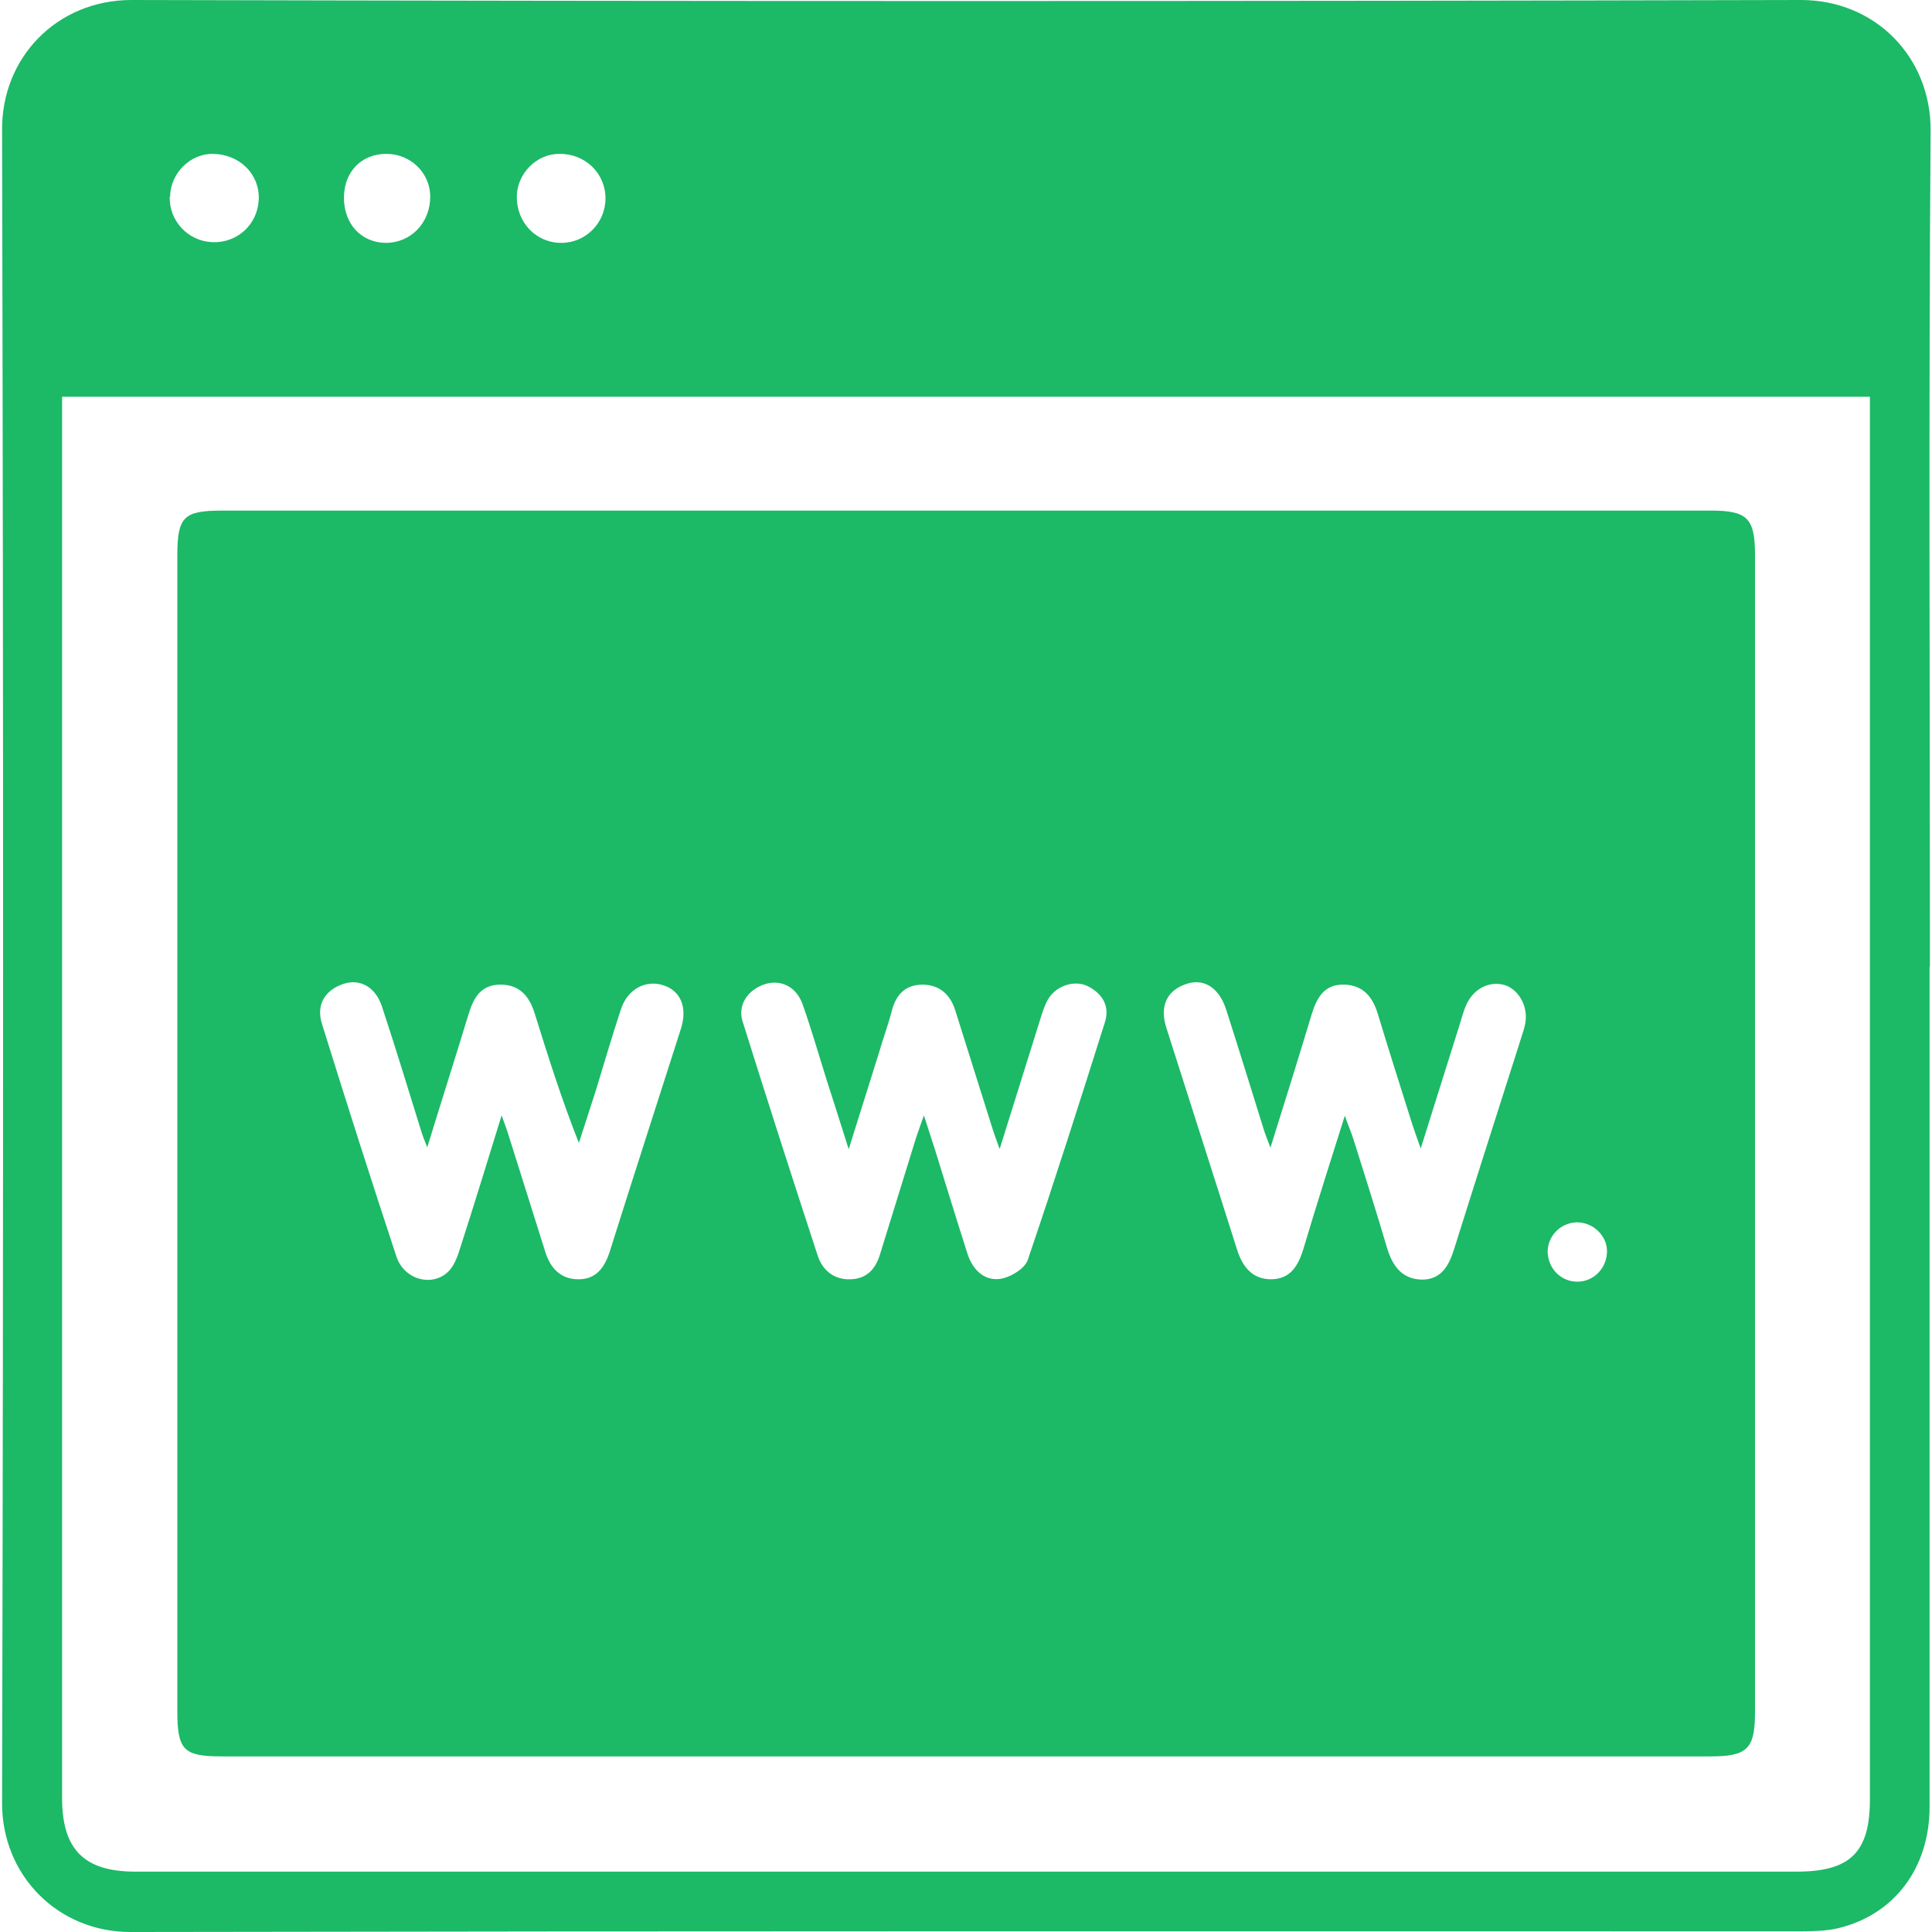 <?xml version="1.0" encoding="UTF-8"?> <svg xmlns="http://www.w3.org/2000/svg" id="Camada_1" data-name="Camada 1" viewBox="0 0 56 56"><defs><style> .cls-1 { fill: #1cb967; stroke-width: 0px; } </style></defs><path class="cls-1" d="m55.93,28.02c0,8.12,0,16.23,0,24.35,0,1.77-1.02,3.13-2.65,3.52-.34.08-.71.09-1.06.09-16.15,0-32.29-.01-48.44.02-2.11,0-3.73-1.65-3.72-3.75.04-16.16.04-32.31,0-48.47C.04,1.66,1.66,0,3.81,0c16.13.04,32.26.04,48.39,0,2.16,0,3.77,1.66,3.76,3.78-.06,8.08-.02,16.16-.02,24.23ZM1.8,11.5v.66c0,13.32,0,26.64,0,39.96,0,1.49.64,2.13,2.12,2.13,16.05,0,32.11,0,48.16,0,1.55,0,2.12-.56,2.12-2.09,0-13.34,0-26.68,0-40.02v-.64H1.8Zm15.75-5.75c0-.73-.59-1.3-1.34-1.29-.66,0-1.22.57-1.23,1.23-.01.75.55,1.35,1.29,1.35.7,0,1.28-.57,1.28-1.29Zm-12.63-.05c-.02.71.54,1.3,1.25,1.32.72.02,1.3-.52,1.33-1.24.03-.72-.54-1.3-1.31-1.32-.66-.02-1.25.55-1.26,1.24Zm6.26,1.34c.73,0,1.29-.58,1.29-1.34,0-.69-.57-1.24-1.27-1.24-.72,0-1.22.51-1.23,1.25-.01.77.49,1.32,1.21,1.33Z"></path><path class="cls-1" d="m27.98,14.8c7.2,0,14.4,0,21.61,0,1.06,0,1.28.22,1.28,1.29,0,11.18,0,22.36,0,33.54,0,1.06-.22,1.28-1.29,1.28-14.38,0-28.77,0-43.15,0-1.11,0-1.29-.18-1.29-1.32,0-11.16,0-22.32,0-33.48,0-1.13.18-1.31,1.3-1.31,7.18,0,14.37,0,21.55,0Zm.99,18.49c-.09-.25-.15-.41-.2-.57-.36-1.14-.72-2.29-1.08-3.43-.14-.45-.44-.74-.94-.75-.51,0-.78.29-.9.76-.11.42-.26.82-.38,1.24-.27.87-.55,1.74-.87,2.77-.25-.78-.44-1.4-.64-2.01-.23-.73-.44-1.47-.7-2.2-.18-.5-.62-.71-1.07-.58-.51.16-.81.6-.67,1.07.71,2.27,1.44,4.54,2.18,6.8.14.43.47.7.93.69.47,0,.75-.28.88-.73.34-1.11.69-2.22,1.03-3.33.06-.19.13-.37.24-.69.14.43.23.71.32.99.31,1,.62,2.01.94,3.01.14.45.47.8.94.74.3-.04.72-.29.81-.55.78-2.29,1.51-4.59,2.24-6.9.14-.46-.07-.81-.49-1.03-.39-.2-.94-.02-1.17.39-.1.18-.16.38-.22.57-.38,1.21-.76,2.43-1.17,3.74Zm-16.58-.02c-.1-.25-.14-.35-.17-.45-.38-1.22-.75-2.44-1.15-3.65-.19-.57-.64-.81-1.12-.65-.53.18-.79.6-.62,1.15.7,2.25,1.42,4.51,2.16,6.75.23.7,1.09.9,1.54.4.15-.17.24-.42.31-.65.4-1.24.78-2.48,1.2-3.84.09.26.15.4.19.54.36,1.14.72,2.29,1.08,3.43.15.48.47.79.97.78.49,0,.74-.33.89-.79.68-2.16,1.38-4.32,2.07-6.48.19-.61-.01-1.09-.51-1.25-.51-.17-1.04.11-1.23.69-.26.78-.49,1.58-.73,2.36-.16.51-.33,1.01-.49,1.52-.5-1.26-.89-2.5-1.28-3.75-.15-.49-.43-.84-.99-.84-.55,0-.77.35-.92.83-.38,1.25-.78,2.5-1.21,3.9Zm24.44.01c-.09-.24-.14-.36-.18-.48-.37-1.18-.73-2.36-1.11-3.54-.2-.62-.63-.9-1.12-.75-.59.18-.82.64-.61,1.29.68,2.14,1.37,4.28,2.05,6.43.16.5.45.85.98.85.56,0,.79-.39.94-.88.37-1.25.77-2.49,1.2-3.86.11.31.19.49.25.68.33,1.06.67,2.11.98,3.17.16.52.44.89,1.01.9.56,0,.78-.41.93-.89.64-2.04,1.29-4.07,1.94-6.11.05-.16.11-.32.13-.49.06-.49-.24-.96-.65-1.06-.44-.1-.88.14-1.08.61-.09.21-.14.43-.21.64-.35,1.12-.7,2.23-1.1,3.5-.12-.34-.19-.53-.25-.72-.33-1.05-.67-2.11-.99-3.17-.15-.5-.42-.84-.97-.86-.58-.02-.8.37-.95.86-.38,1.26-.77,2.51-1.2,3.88Zm9.75,2.97c-.01-.45-.42-.83-.89-.82-.47.02-.84.41-.83.87.02.48.39.85.86.85.49,0,.87-.41.86-.91Z"></path></svg> 